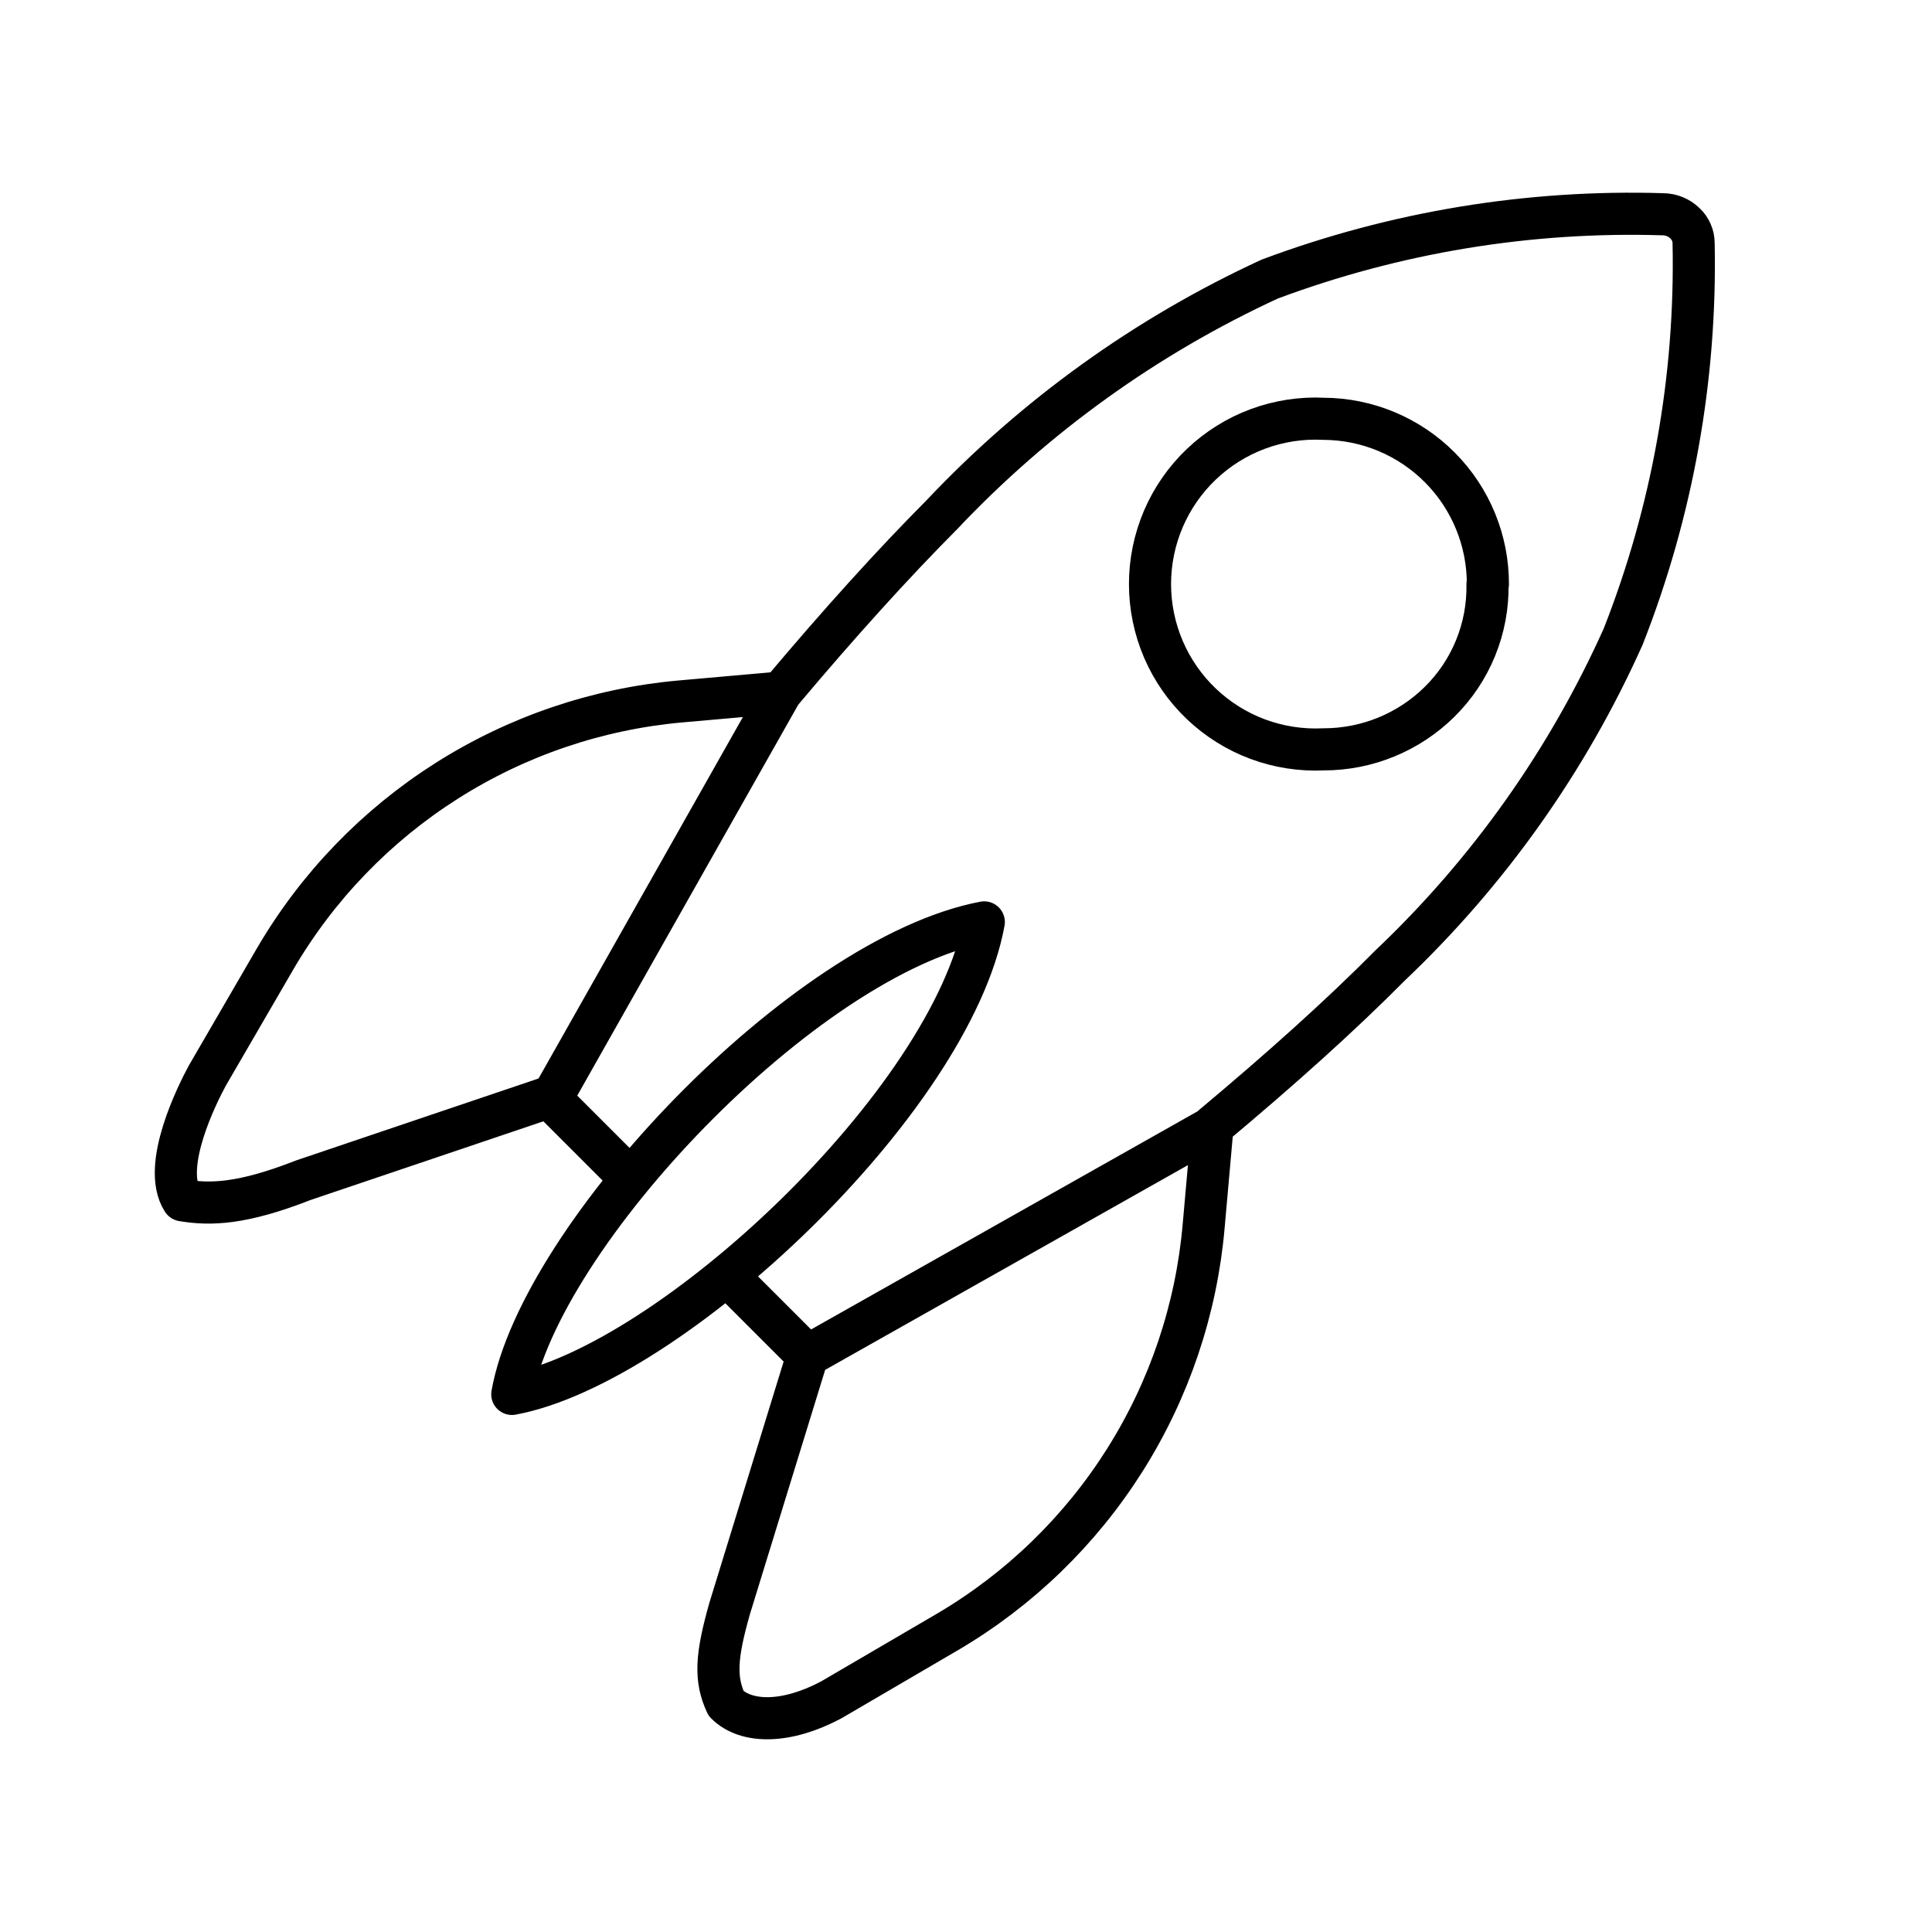 <svg width="70" height="70" viewBox="0 0 70 70" fill="none" xmlns="http://www.w3.org/2000/svg">
<path d="M22.809 42.67L19.892 39.753L10.994 42.76C8.761 43.635 7.62 43.655 6.617 43.49C5.823 42.246 7.178 39.591 7.507 38.98L9.972 34.735C11.499 32.122 13.63 29.912 16.185 28.291C18.741 26.669 21.647 25.683 24.662 25.414L28.294 25.093M28.294 25.093C30.404 22.584 32.349 20.435 34.129 18.645C37.506 15.069 41.536 12.172 46.003 10.112C50.556 8.41 55.397 7.612 60.255 7.763C60.549 7.766 60.83 7.881 61.042 8.084C61.144 8.177 61.224 8.29 61.279 8.415C61.335 8.541 61.363 8.676 61.363 8.813C61.463 13.686 60.595 18.53 58.811 23.065C56.804 27.545 53.939 31.589 50.379 34.968C48.585 36.777 46.426 38.717 43.932 40.803L43.611 44.421C43.349 47.434 42.37 50.341 40.756 52.899C39.142 55.457 36.94 57.592 34.333 59.125L30.117 61.59C28.499 62.453 27.04 62.453 26.309 61.724C25.896 60.832 25.943 60.011 26.441 58.264L29.257 49.118M28.294 25.093L19.965 39.826M29.257 49.118L26.427 46.288M29.257 49.118L43.99 40.803M53.909 21.169C53.913 19.585 53.289 18.065 52.173 16.941C51.057 15.817 49.541 15.181 47.958 15.174C47.147 15.133 46.336 15.259 45.574 15.541C44.813 15.824 44.117 16.259 43.529 16.819C42.94 17.379 42.472 18.053 42.152 18.799C41.832 19.546 41.667 20.349 41.667 21.162C41.667 21.974 41.832 22.777 42.152 23.524C42.472 24.27 42.94 24.944 43.529 25.504C44.117 26.064 44.813 26.499 45.574 26.782C46.336 27.064 47.147 27.19 47.958 27.15C49.53 27.152 51.04 26.533 52.159 25.428C52.722 24.873 53.166 24.209 53.464 23.477C53.763 22.745 53.909 21.959 53.895 21.169H53.909Z" stroke="url(#paint0_linear_2235_16187)" style="" stroke-width="1.526" stroke-linecap="round" stroke-linejoin="round"/>
<path d="M18.548 50.517C24.285 49.455 34.467 39.904 35.658 33.407C29.118 34.655 19.567 44.78 18.548 50.517Z" stroke="url(#paint1_linear_2235_16187)" style="" stroke-width="1.5" stroke-linecap="round" stroke-linejoin="round"/>
<defs>
<linearGradient id="paint0_linear_2235_16187" x1="27.182" y1="62.22" x2="27.336" y2="6.329" gradientUnits="userSpaceOnUse">
<stop stop-color="#6B4BED" style="stop-color:#6B4BED;stop-color:color(display-p3 0.421 0.294 0.929);stop-opacity:1;"/>
<stop offset="0.703" stop-color="#2858F7" style="stop-color:#2858F7;stop-color:color(display-p3 0.158 0.344 0.968);stop-opacity:1;"/>
<stop offset="1" stop-color="#0C5DFB" style="stop-color:#0C5DFB;stop-color:color(display-p3 0.047 0.365 0.984);stop-opacity:1;"/>
</linearGradient>
<linearGradient id="paint1_linear_2235_16187" x1="25.022" y1="50.505" x2="25.071" y2="32.963" gradientUnits="userSpaceOnUse">
<stop stop-color="#6B4BED" style="stop-color:#6B4BED;stop-color:color(display-p3 0.421 0.294 0.929);stop-opacity:1;"/>
<stop offset="0.703" stop-color="#2858F7" style="stop-color:#2858F7;stop-color:color(display-p3 0.158 0.344 0.968);stop-opacity:1;"/>
<stop offset="1" stop-color="#0C5DFB" style="stop-color:#0C5DFB;stop-color:color(display-p3 0.047 0.365 0.984);stop-opacity:1;"/>
</linearGradient>
</defs>
</svg>
